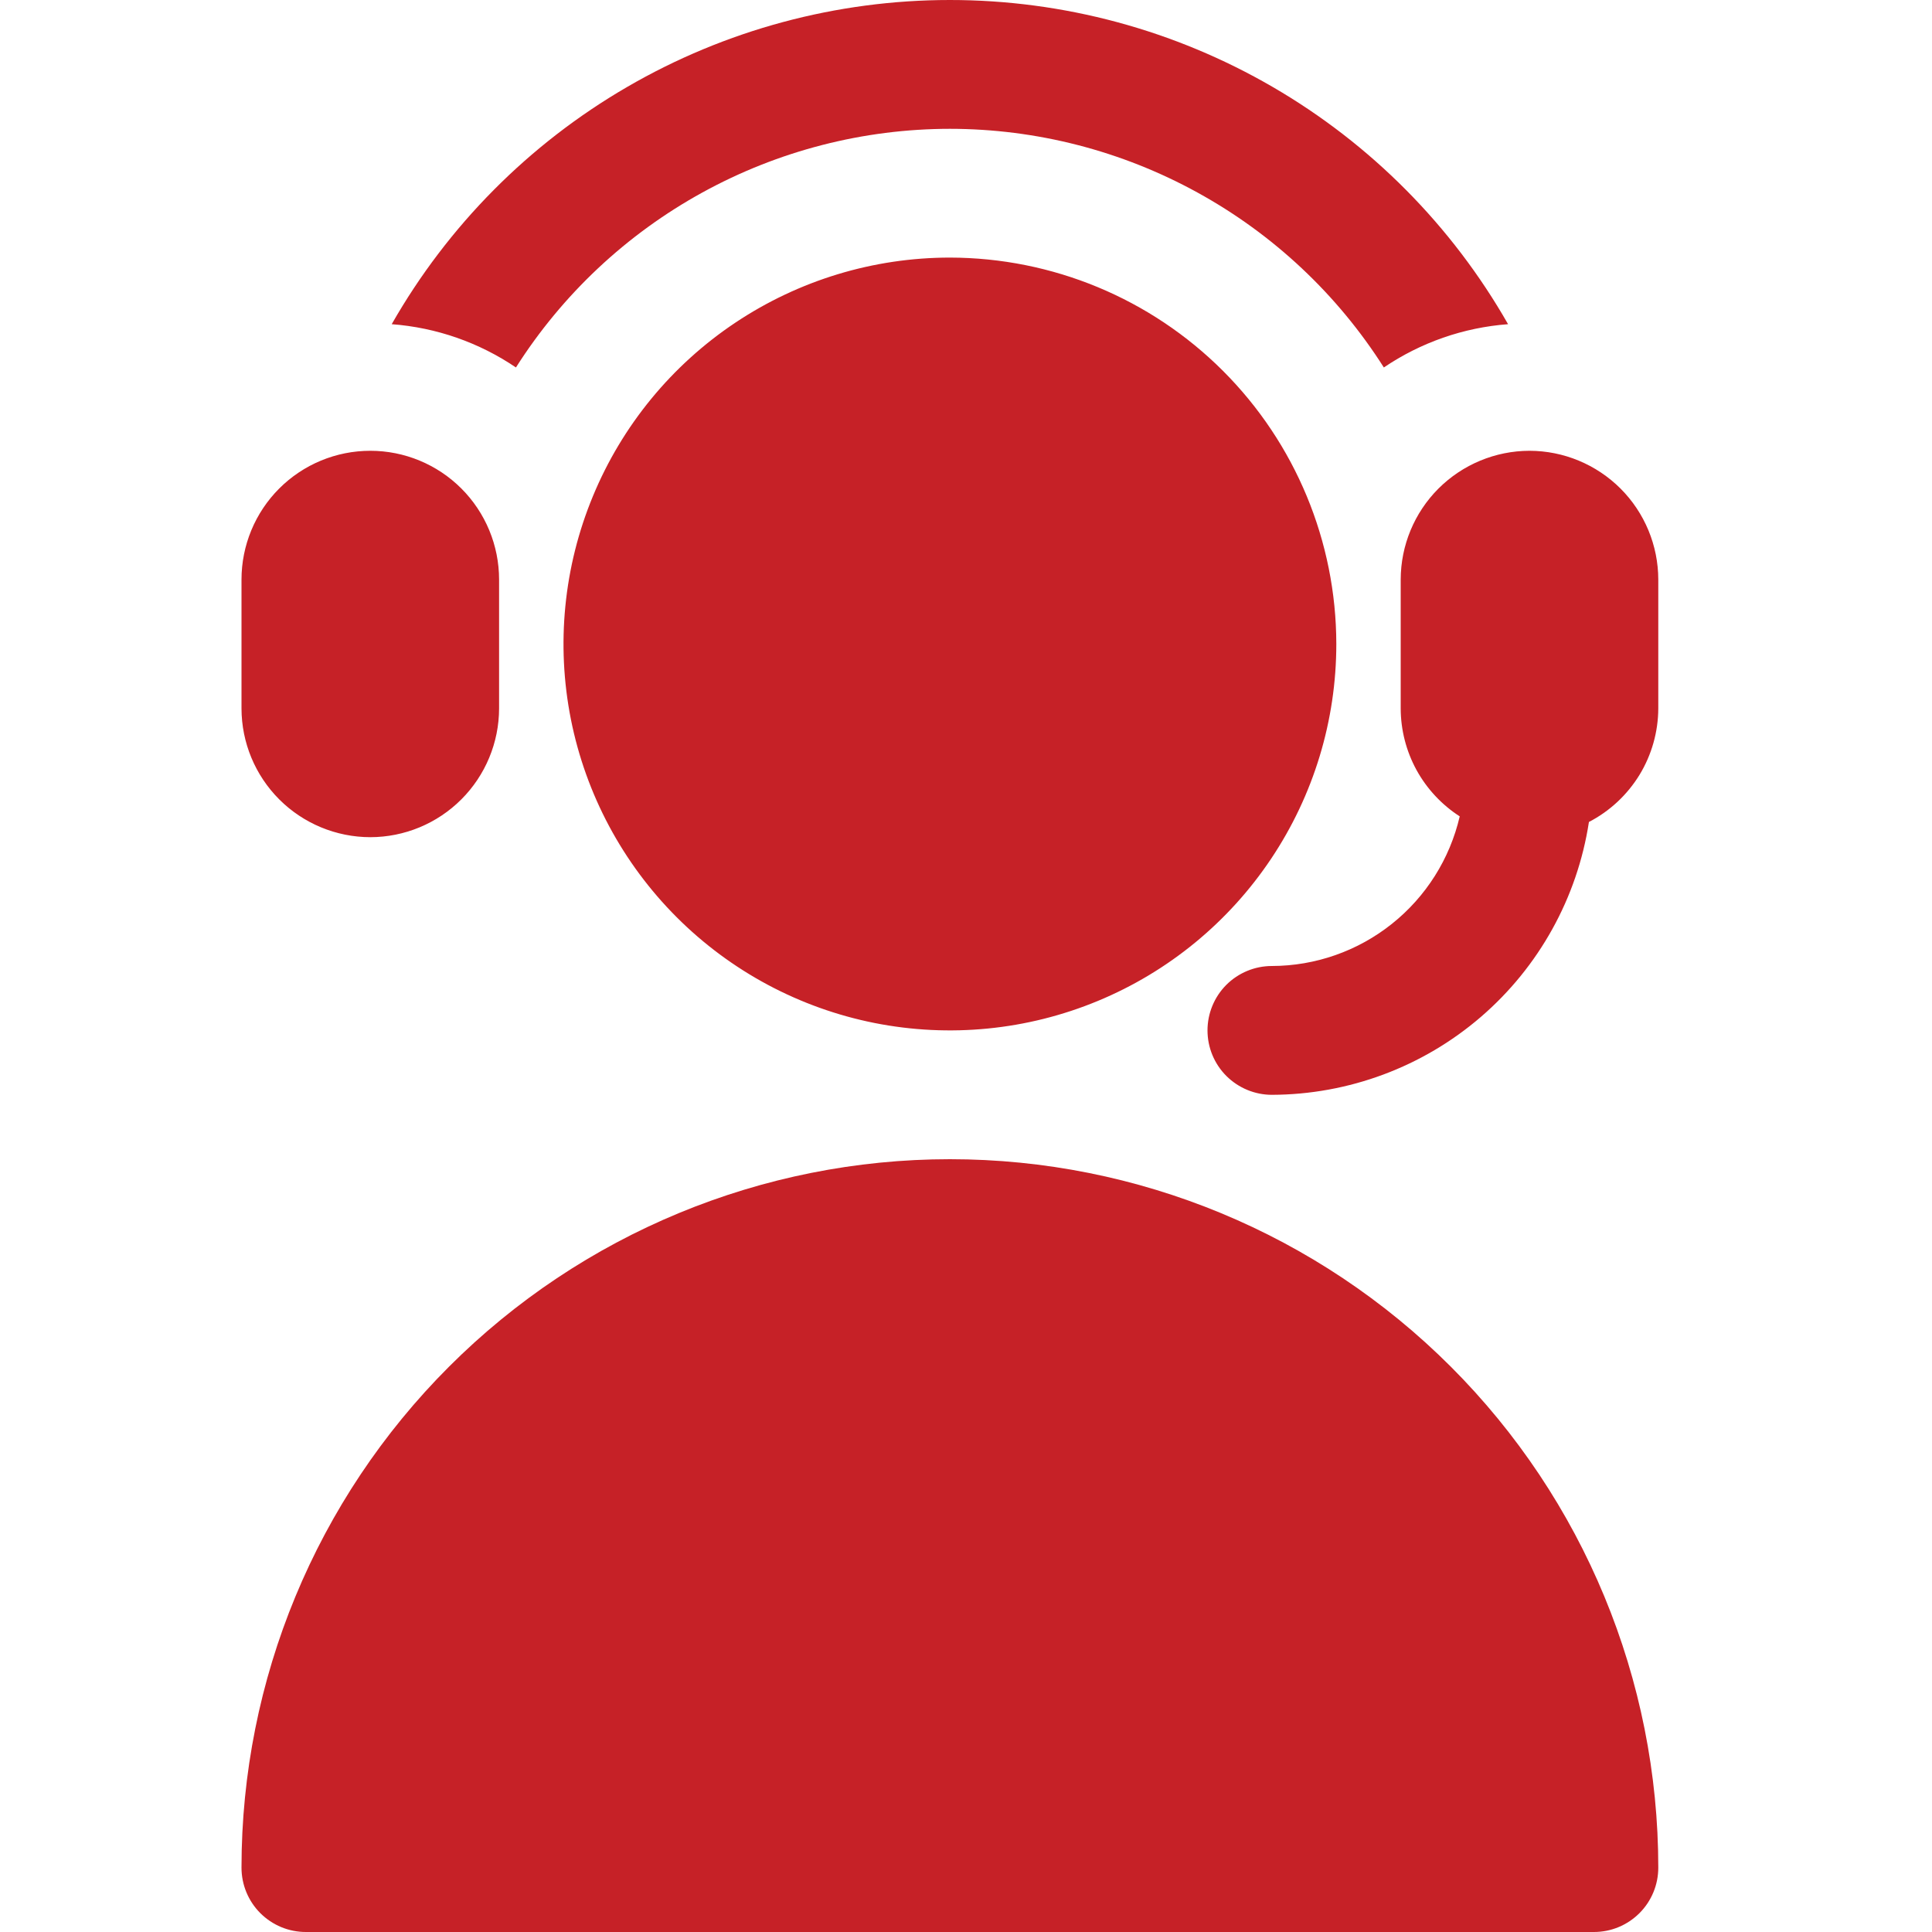 <svg width="40" height="40" viewBox="0 0 40 40" fill="none" xmlns="http://www.w3.org/2000/svg">
<path d="M34.333 38.667C34.333 38.842 34.299 39.015 34.232 39.177C34.165 39.339 34.067 39.486 33.943 39.61C33.819 39.733 33.672 39.832 33.51 39.899C33.349 39.966 33.175 40 33 40H6.333C6.158 40 5.985 39.966 5.823 39.899C5.661 39.832 5.514 39.733 5.39 39.61C5.266 39.486 5.168 39.339 5.101 39.177C5.034 39.015 5 38.842 5 38.667C5 34.777 6.545 31.046 9.296 28.296C12.046 25.545 15.777 24 19.667 24C23.556 24 27.287 25.545 30.038 28.296C32.788 31.046 34.333 34.777 34.333 38.667ZM19.667 5.333C18.084 5.333 16.538 5.803 15.222 6.682C13.906 7.561 12.881 8.81 12.276 10.272C11.67 11.734 11.512 13.342 11.82 14.894C12.129 16.446 12.891 17.871 14.01 18.99C15.129 20.109 16.554 20.871 18.106 21.18C19.658 21.488 21.266 21.33 22.728 20.724C24.19 20.119 25.439 19.093 26.318 17.778C27.198 16.462 27.667 14.916 27.667 13.333C27.664 11.212 26.821 9.179 25.321 7.679C23.821 6.179 21.788 5.336 19.667 5.333ZM7.667 17.333C8.374 17.332 9.051 17.051 9.551 16.551C10.051 16.051 10.332 15.374 10.333 14.667V12C10.333 11.293 10.052 10.614 9.552 10.114C9.052 9.614 8.374 9.333 7.667 9.333C6.959 9.333 6.281 9.614 5.781 10.114C5.281 10.614 5 11.293 5 12V14.667C5.001 15.374 5.282 16.051 5.782 16.551C6.282 17.051 6.96 17.332 7.667 17.333ZM19.667 2.667C21.459 2.668 23.222 3.122 24.792 3.986C26.363 4.849 27.69 6.095 28.651 7.608C29.416 7.09 30.302 6.781 31.223 6.712C30.06 4.673 28.378 2.978 26.349 1.8C24.319 0.621 22.014 0 19.667 0C17.32 0 15.014 0.621 12.985 1.8C10.955 2.978 9.273 4.673 8.11 6.712C9.031 6.781 9.918 7.09 10.682 7.608C11.643 6.095 12.971 4.849 14.541 3.986C16.112 3.122 17.874 2.668 19.667 2.667ZM31.667 9.333C30.96 9.334 30.282 9.616 29.782 10.115C29.282 10.615 29.001 11.293 29 12V14.667C29.001 15.112 29.113 15.549 29.326 15.94C29.54 16.33 29.848 16.661 30.222 16.902C30.018 17.781 29.523 18.566 28.817 19.128C28.111 19.691 27.236 19.998 26.333 20C25.98 20 25.641 20.14 25.39 20.39C25.14 20.641 25 20.98 25 21.333C25 21.687 25.14 22.026 25.39 22.276C25.641 22.526 25.98 22.667 26.333 22.667C27.921 22.662 29.455 22.091 30.659 21.055C31.862 20.019 32.656 18.588 32.897 17.018C33.328 16.795 33.69 16.457 33.944 16.043C34.197 15.628 34.331 15.152 34.333 14.667V12C34.332 11.293 34.051 10.615 33.551 10.115C33.051 9.616 32.374 9.334 31.667 9.333Z" fill="#C62127"/>
</svg>
